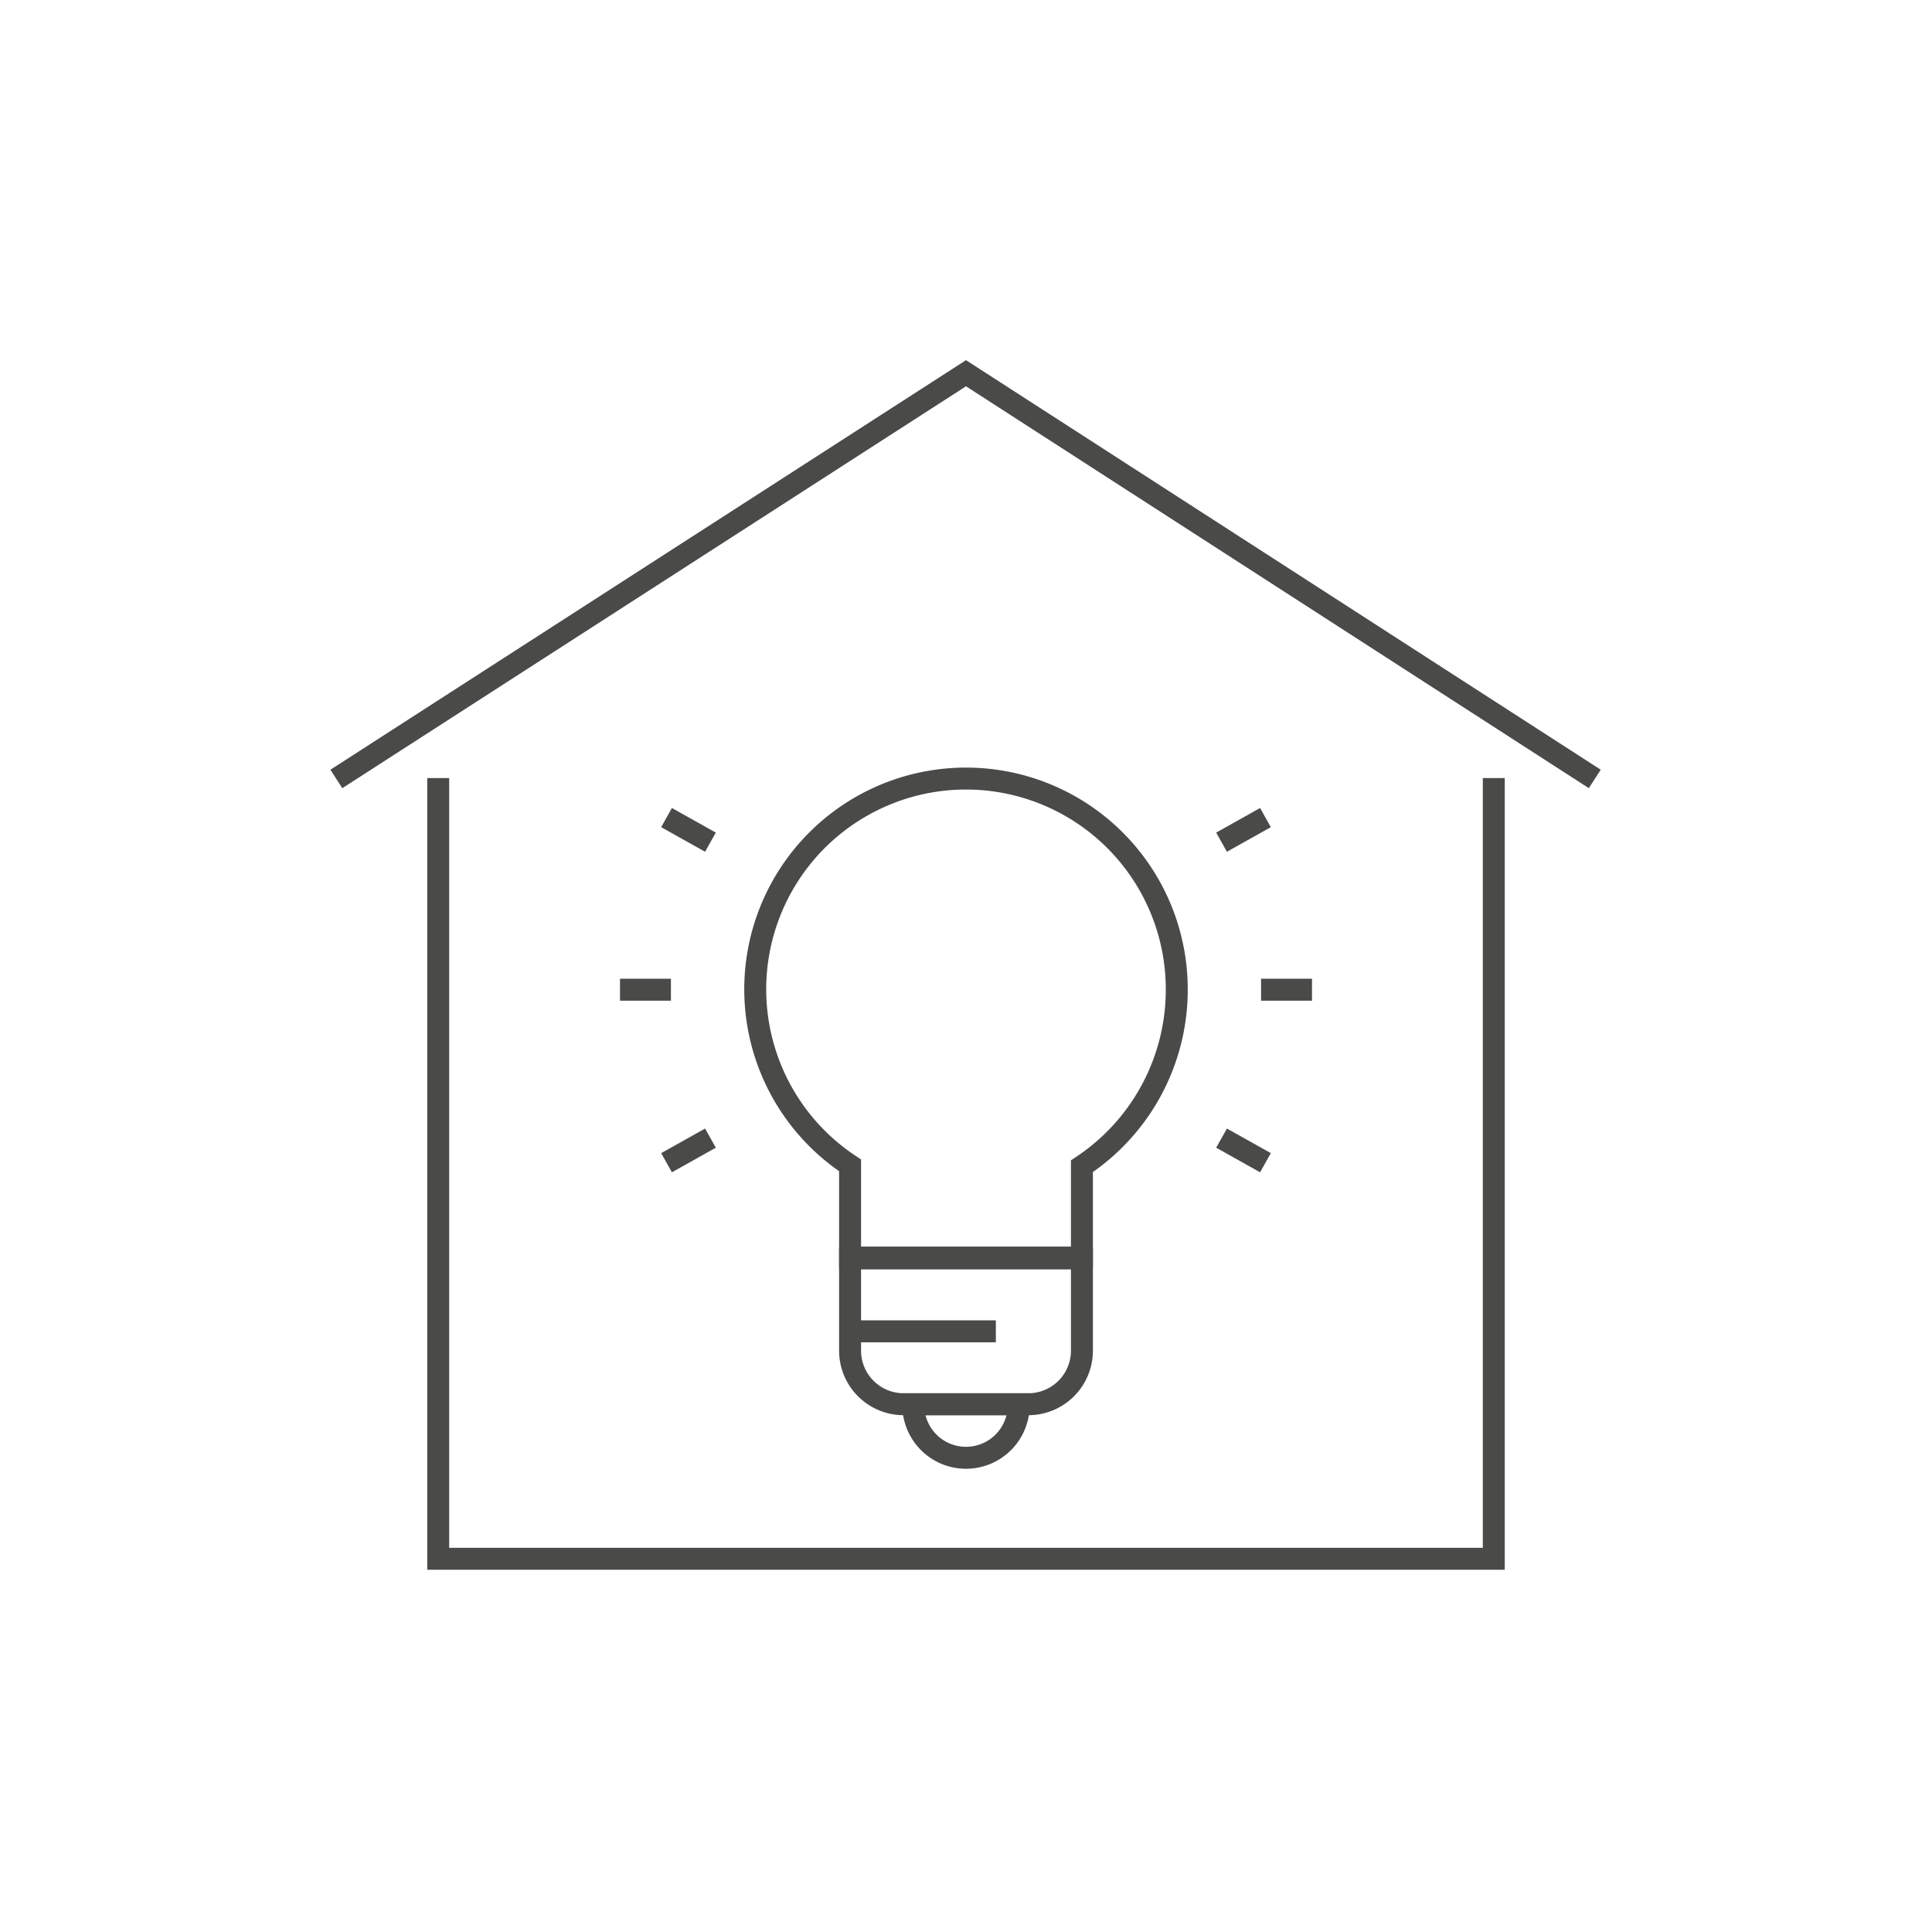 <?xml version="1.0" encoding="UTF-8"?> <svg xmlns="http://www.w3.org/2000/svg" id="Слой_1" data-name="Слой 1" viewBox="0 0 22 22"><defs><style>.cls-1{fill:none;stroke:#4a4a49;stroke-miterlimit:10;stroke-width:0.25px;}</style></defs><path class="cls-1" d="M13.4,11.27a2.4,2.4,0,1,0-3.72,2v1.05h2.64V13.28A2.41,2.41,0,0,0,13.4,11.27Z"></path><path class="cls-1" d="M11,16.6a.6.6,0,0,0,.6-.61H10.4A.6.6,0,0,0,11,16.6Z"></path><path class="cls-1" d="M9.68,14.33v1.05a.61.61,0,0,0,.62.61h1.4a.61.61,0,0,0,.62-.61V14.33Z"></path><line class="cls-1" x1="9.68" y1="15.16" x2="11.34" y2="15.16"></line><line class="cls-1" x1="7.59" y1="9.31" x2="8.09" y2="9.59"></line><line class="cls-1" x1="7.06" y1="11.27" x2="7.64" y2="11.27"></line><line class="cls-1" x1="7.59" y1="13.24" x2="8.09" y2="12.96"></line><line class="cls-1" x1="14.41" y1="13.24" x2="13.91" y2="12.96"></line><line class="cls-1" x1="14.94" y1="11.27" x2="14.36" y2="11.27"></line><line class="cls-1" x1="14.41" y1="9.31" x2="13.91" y2="9.59"></line><polyline class="cls-1" points="4.99 8.86 4.99 17.75 17.01 17.75 17.01 8.86"></polyline><polyline class="cls-1" points="18.16 8.87 11 4.25 3.83 8.87"></polyline></svg> 